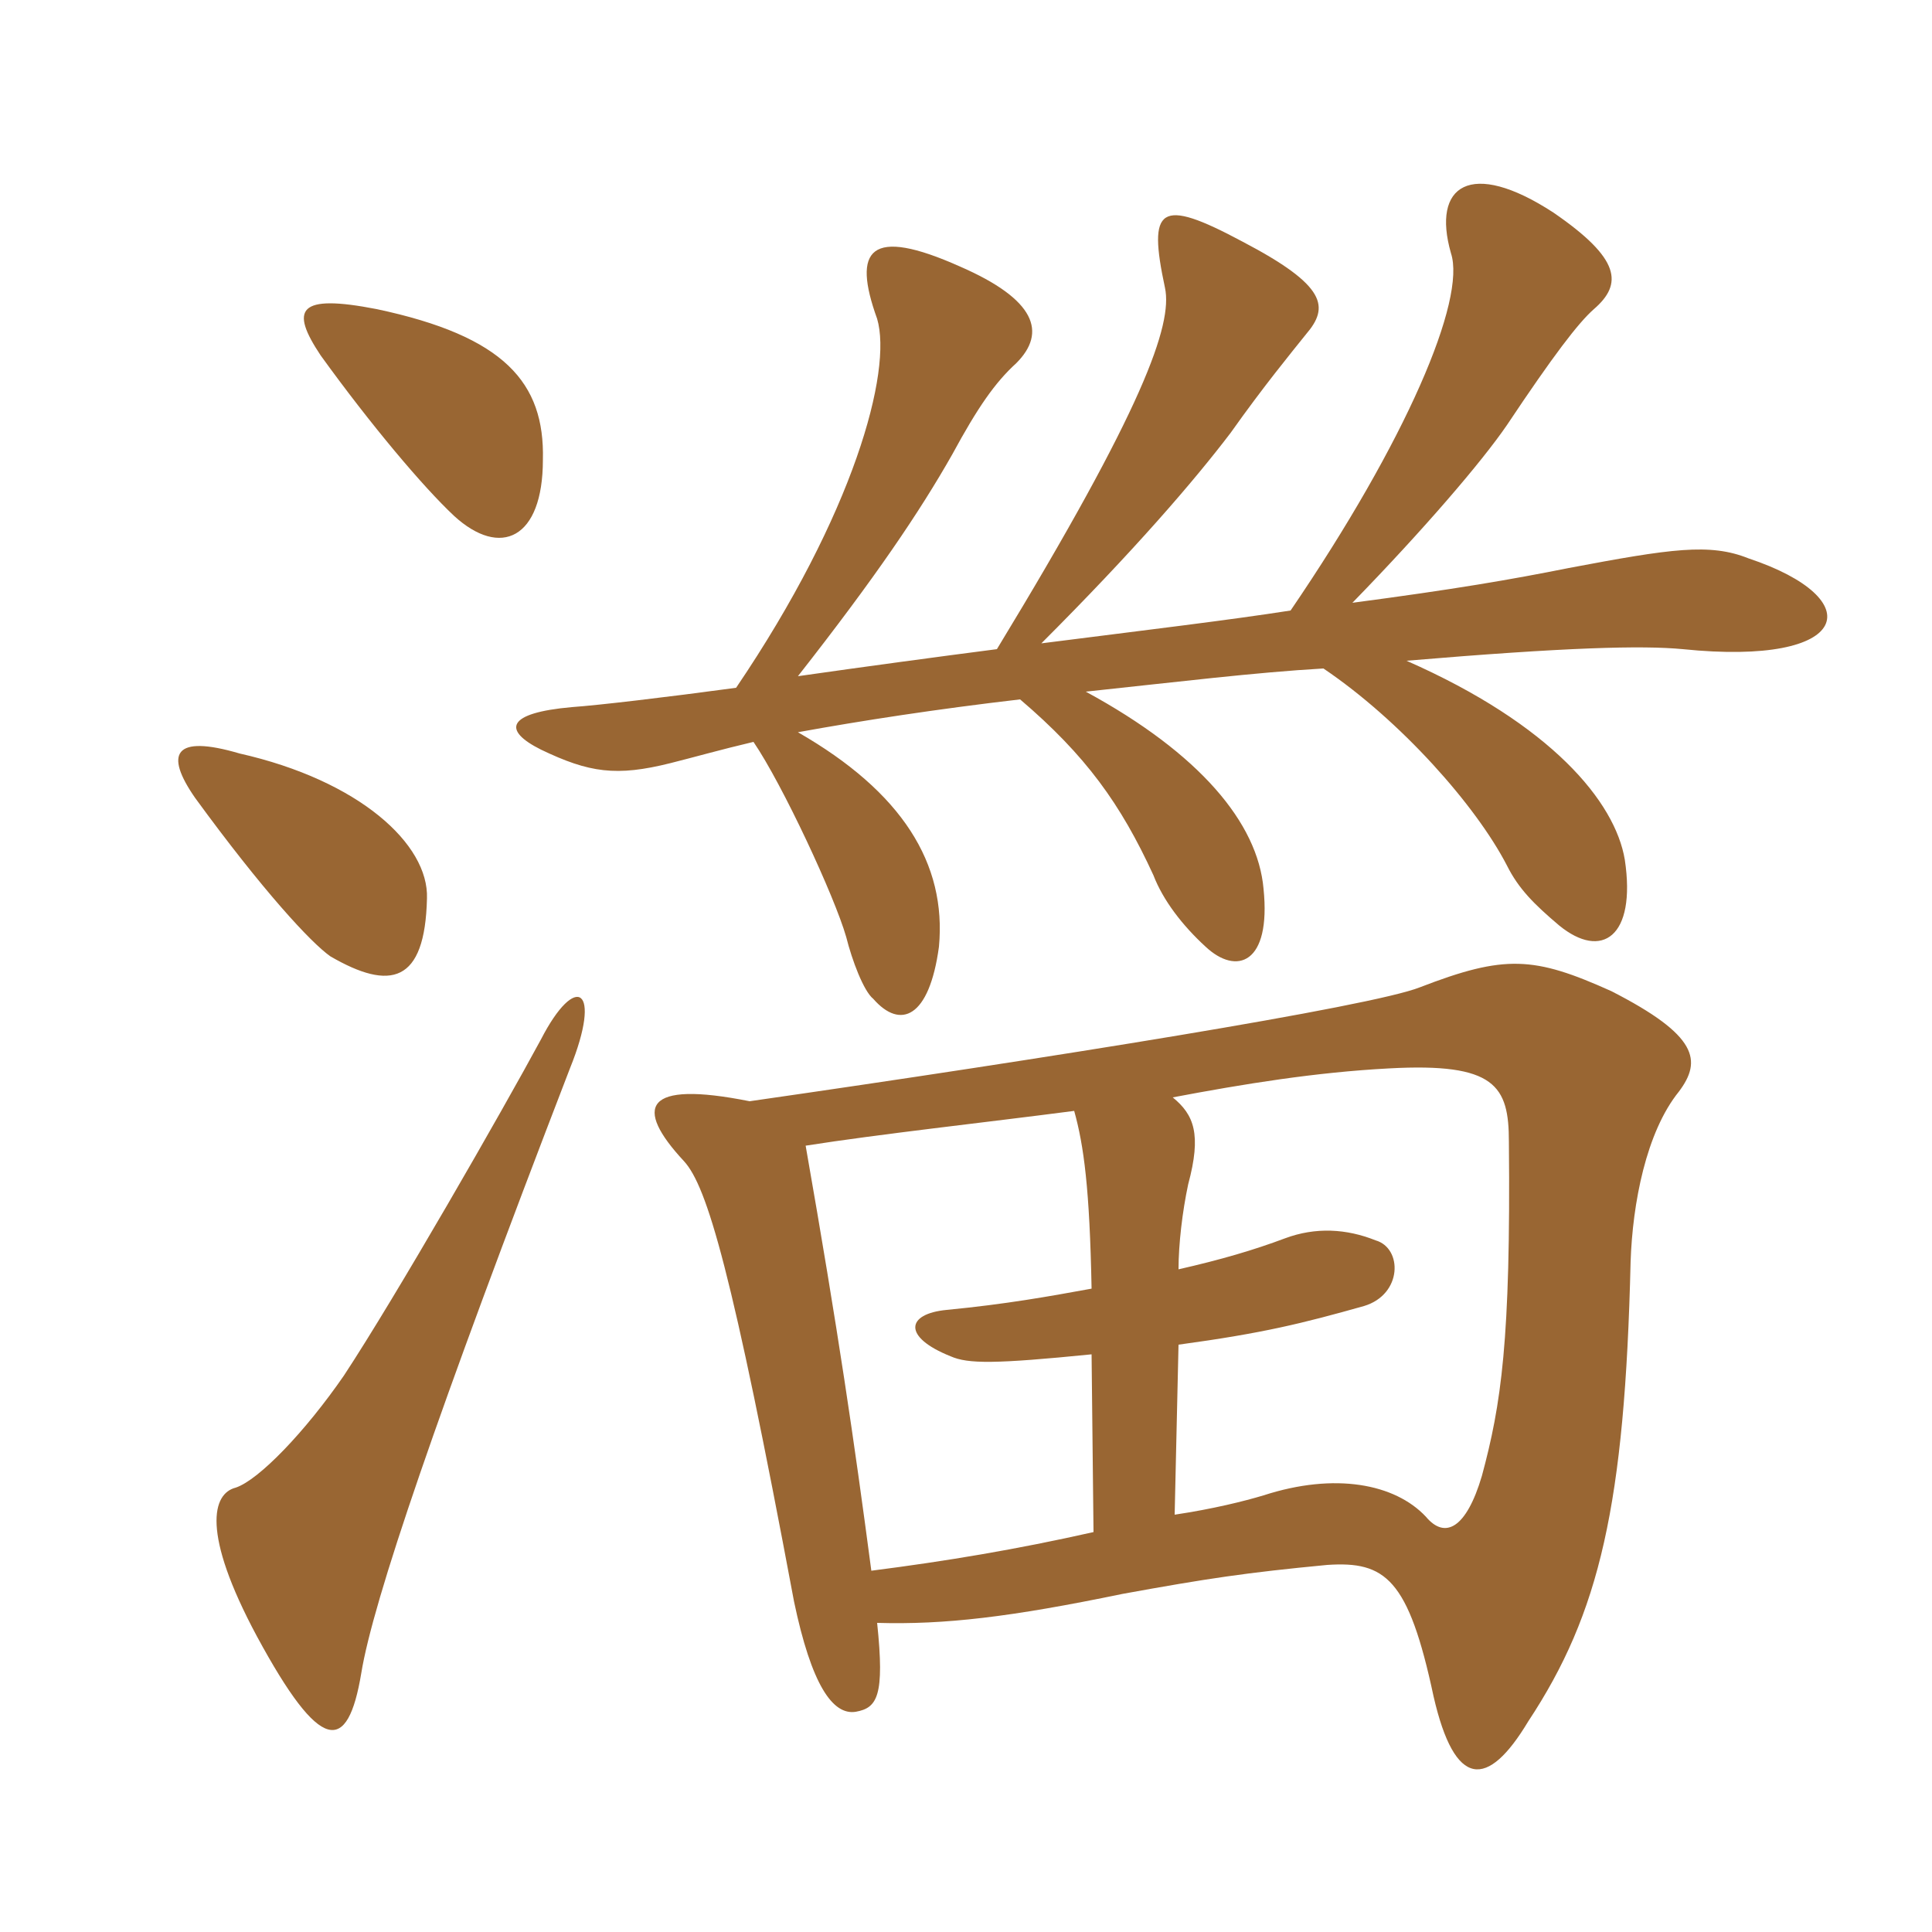 <svg xmlns="http://www.w3.org/2000/svg" xmlns:xlink="http://www.w3.org/1999/xlink" width="150" height="150"><path fill="#996633" padding="10" d="M44.25 82.95C46.80 76.65 44.70 75.45 42 80.70C39 86.25 30.75 100.65 26.70 106.80C23.70 111.15 20.10 114.90 18.30 115.50C16.50 115.95 15.60 118.95 19.95 127.05C24.90 136.20 27 136.20 28.05 129.90C28.95 124.35 33.90 109.80 44.25 82.95ZM33.15 69.75C33.30 65.55 27.90 60.60 18.60 58.50C13.50 57 12.75 58.50 15.15 61.95C20.40 69.15 24.15 73.20 25.65 74.25C30.30 76.95 33 76.35 33.15 69.75ZM100.20 47.40C95.40 48.15 89.10 48.90 80.85 49.95C88.05 42.75 92.70 37.35 95.55 33.60C98.10 30 100.20 27.45 101.40 25.95C103.20 23.85 103.05 22.20 96.45 18.75C90 15.30 89.10 16.05 90.45 22.35C91.05 25.20 88.80 31.65 77.40 50.40C72.75 51 67.20 51.75 61.95 52.50C67.95 44.85 71.40 39.75 73.95 35.25C75.90 31.65 77.25 29.70 78.90 28.20C81.30 25.80 80.40 23.25 74.55 20.70C67.50 17.55 66.15 19.35 68.10 24.75C69.30 28.80 66.30 39.90 57.15 53.40C51.60 54.15 46.50 54.75 44.40 54.90C39.30 55.35 39 56.70 42 58.20C45.75 60 47.85 60.30 52.05 59.25C53.85 58.80 55.95 58.20 58.50 57.60C60.75 60.90 64.80 69.60 65.70 72.75C66.15 74.55 67.05 76.95 67.80 77.55C69.90 79.95 72.15 79.05 72.90 73.50C73.50 67.05 70.05 61.50 61.95 56.85C66.90 55.95 72.75 55.05 79.20 54.30C84.30 58.65 87 62.40 89.55 67.95C90.30 69.90 91.80 71.85 93.60 73.50C96 75.75 98.70 74.85 98.10 69C97.65 63.90 93.15 58.50 84.30 53.70C91.35 52.95 97.50 52.20 102.75 51.90C108.75 55.95 114.60 62.55 117 67.20C117.90 69 119.10 70.20 121.05 71.85C124.35 74.55 127.05 72.75 126.15 66.75C125.40 62.25 120.45 56.25 109.20 51.30C121.65 50.25 127.50 50.10 130.65 50.40C143.85 51.75 145.20 46.50 135.75 43.35C132.75 42.15 129.75 42.60 121.80 44.10C117.30 45 112.95 45.75 105 46.80C110.55 41.10 115.05 35.85 117 33C120.60 27.60 122.55 25.05 123.75 24C126 22.05 125.85 20.10 120.60 16.50C114.15 12.30 111.15 14.40 112.65 19.65C113.85 23.25 109.20 34.20 100.20 47.40ZM42.15 35.70C42.30 29.70 39.15 26.10 29.25 24C23.10 22.80 22.50 24 24.90 27.60C28.80 33 32.85 37.80 35.25 40.05C38.85 43.35 42.15 41.85 42.15 35.70ZM91.20 117.60L91.50 104.40C98.10 103.50 101.10 102.75 105.90 101.40C108.90 100.50 108.90 96.90 106.80 96.30C104.55 95.40 102.15 95.25 99.75 96.15C97.35 97.05 94.80 97.80 91.50 98.55C91.50 96.60 91.80 94.05 92.25 91.95C93.30 88.05 92.70 86.55 91.05 85.20C96.60 84.15 102.15 83.25 107.85 82.95C116.10 82.50 117.15 84.30 117.15 88.65C117.30 104.10 116.55 109.05 115.05 114.60C113.85 118.65 112.20 119.55 110.70 117.75C108.30 115.20 103.65 114.30 98.10 116.10C96.60 116.55 94.20 117.15 91.20 117.60ZM62.55 88.95C68.25 88.05 76.50 87.15 83.40 86.25C84.15 88.95 84.60 92.25 84.75 100.05C81.45 100.65 78.15 101.25 73.50 101.70C70.35 102 70.05 103.80 73.80 105.30C75.15 105.90 77.25 105.90 84.75 105.15L84.90 118.95C78.90 120.30 73.50 121.20 67.65 121.95C66.30 111.75 65.10 103.50 62.55 88.95ZM68.10 126C73.35 126.15 78.45 125.55 87.15 123.75C93.75 122.55 96.75 122.10 103.05 121.50C107.55 121.20 109.35 122.55 111.30 131.70C112.95 138.90 115.50 138.90 118.65 133.65C124.20 125.25 126.15 116.85 126.60 97.95C126.75 93.45 127.80 87.90 130.35 84.75C132.15 82.35 131.85 80.40 125.10 76.95C119.10 74.25 116.85 74.10 110.25 76.65C106.50 78.15 81.15 82.20 58.20 85.50C49.95 83.85 49.20 85.95 53.10 90.15C54.90 92.10 56.85 98.70 61.65 124.35C63 130.80 64.65 133.20 66.45 132.90C68.10 132.60 68.70 131.70 68.10 126Z"/></svg>